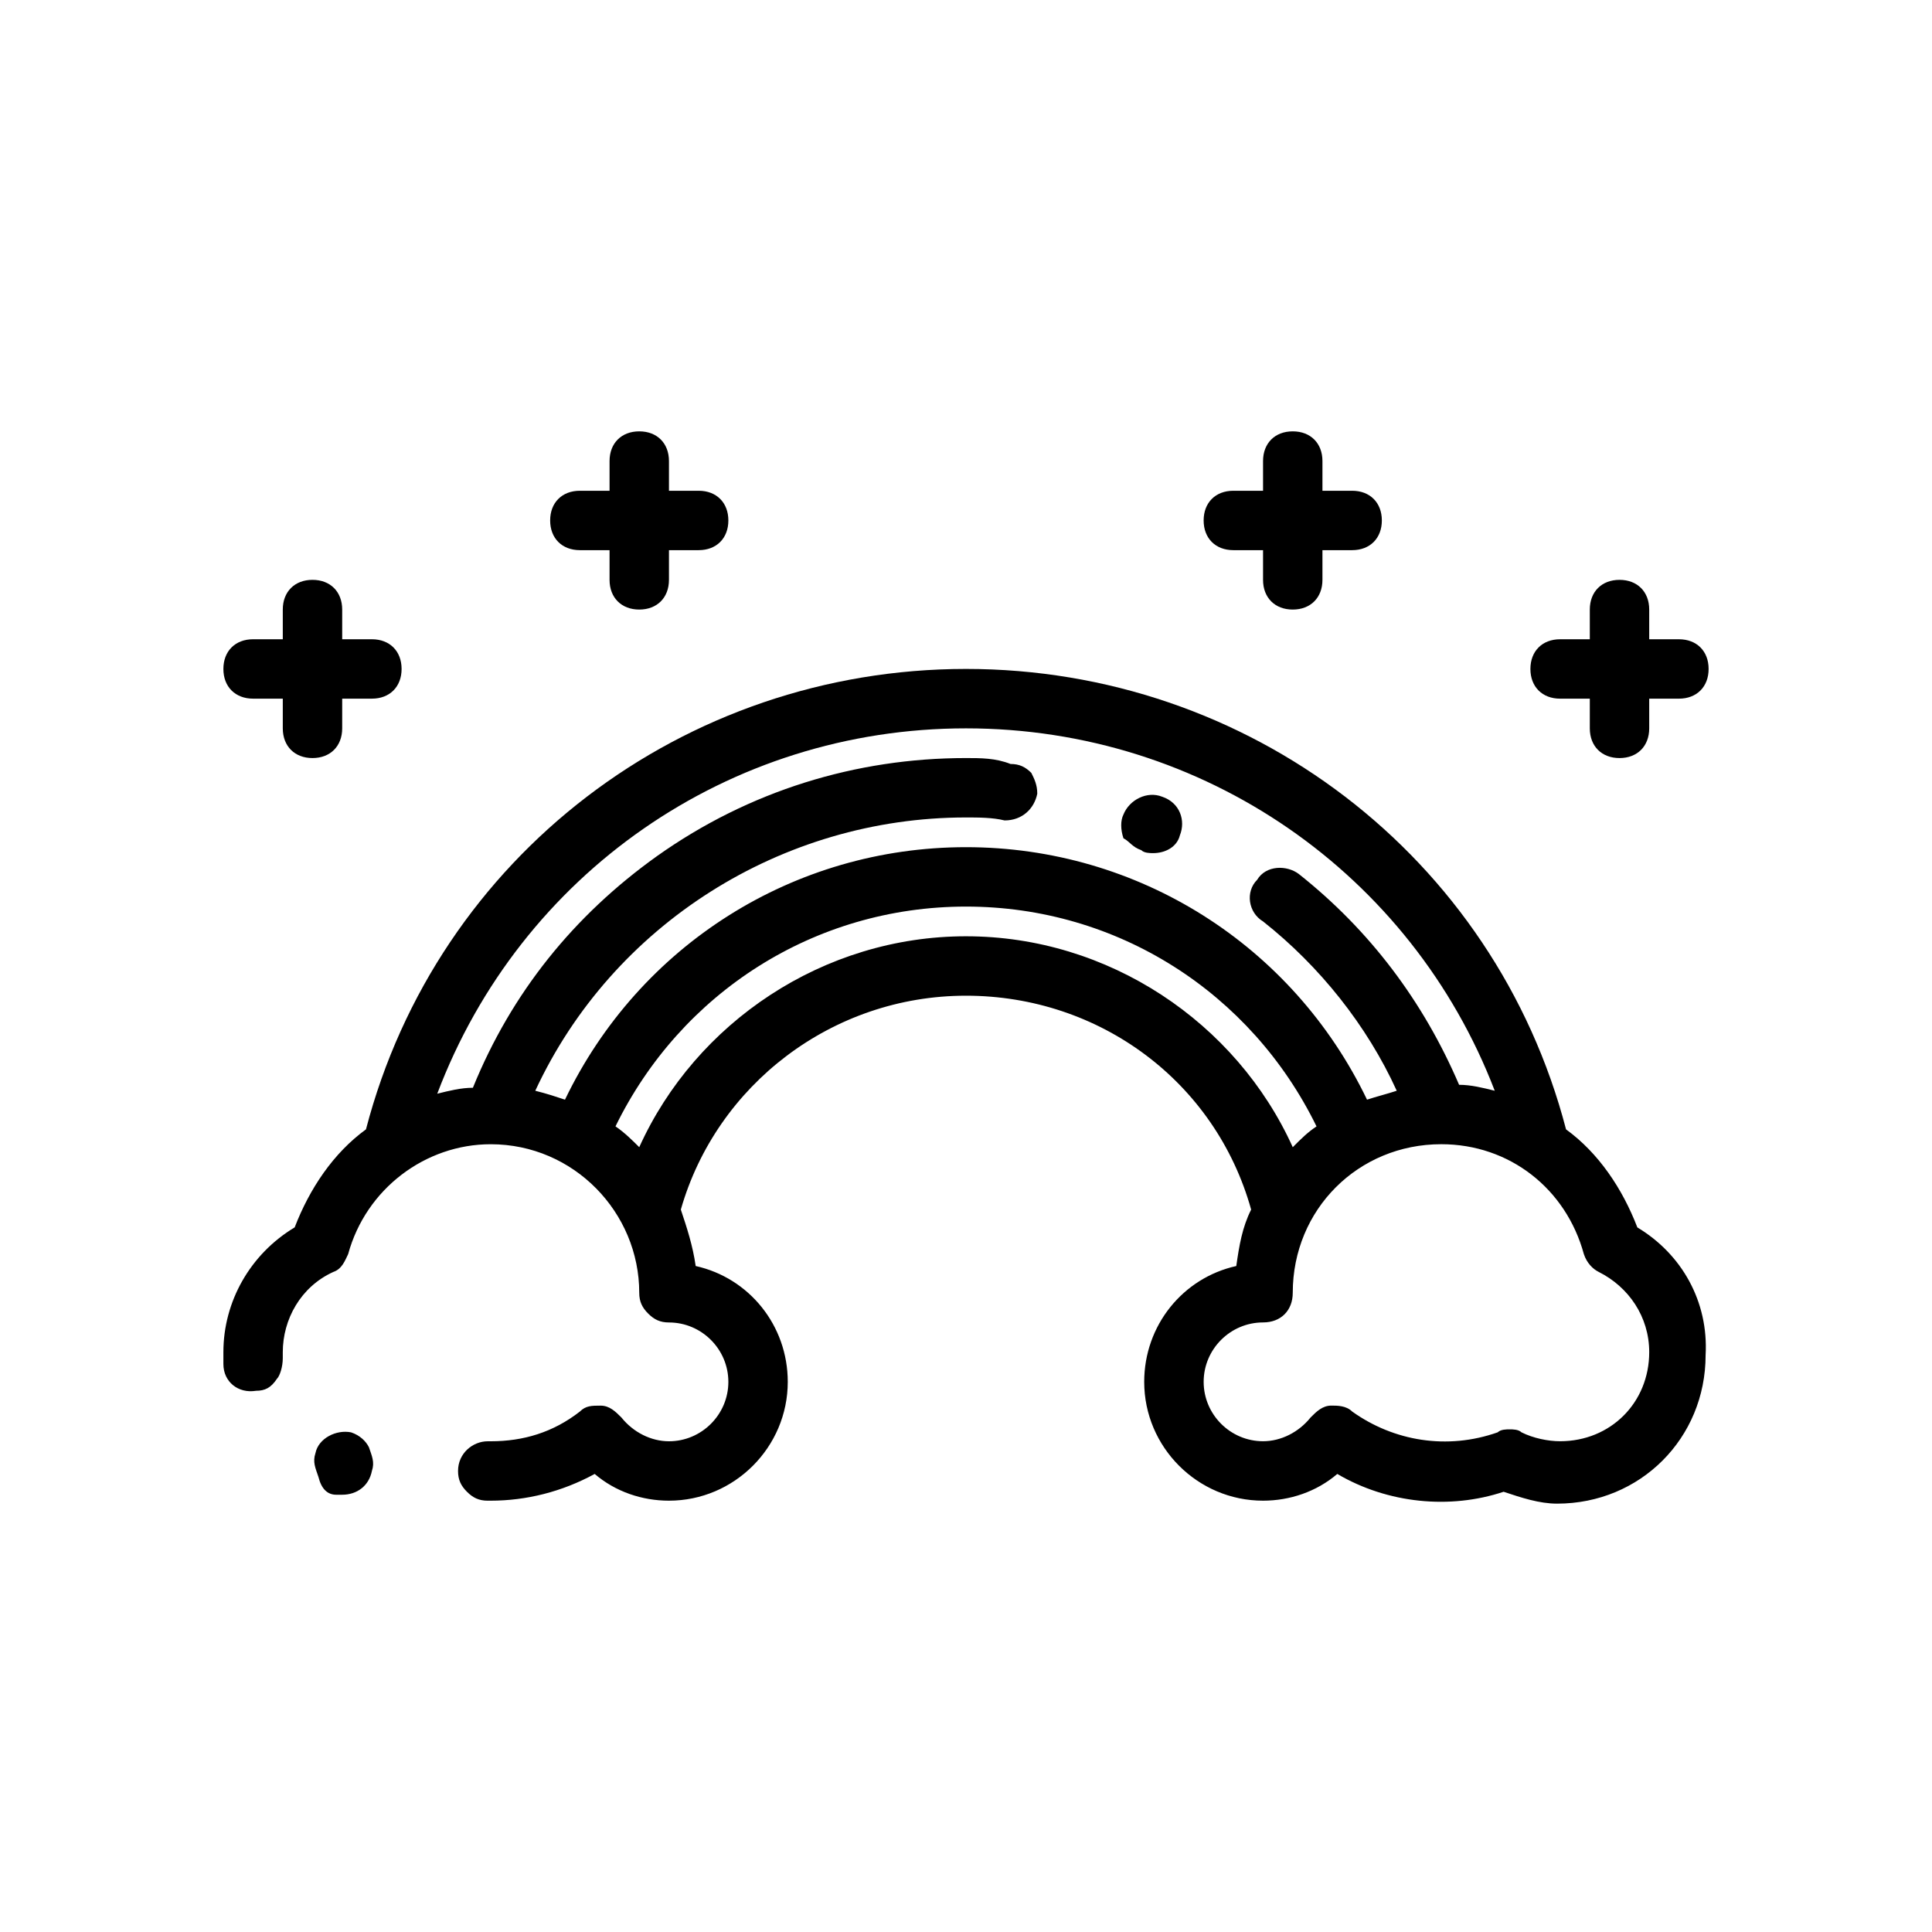 <?xml version="1.0" encoding="UTF-8"?>
<!-- Uploaded to: ICON Repo, www.svgrepo.com, Generator: ICON Repo Mixer Tools -->
<svg fill="#000000" width="800px" height="800px" version="1.1" viewBox="144 144 512 512" xmlns="http://www.w3.org/2000/svg">
 <g>
  <path d="m233.11 540.12h1.574c3.938 0 7.086-2.363 7.871-6.297 0.789-2.363 0-3.938-0.789-6.297-0.789-1.574-2.363-3.148-4.723-3.938-3.938-0.789-8.66 1.574-9.445 5.512-0.789 2.363 0 3.938 0.789 6.297 0.785 3.148 2.359 4.723 4.723 4.723z"/>
  <path d="m577.91 469.27c-3.938-10.234-10.234-19.68-18.895-25.977-18.891-72.426-84.23-122.02-159.01-122.02-74.785 0-140.12 49.594-159.02 122.02-8.66 6.297-14.957 15.742-18.895 25.977-11.809 7.086-18.891 19.684-18.891 33.066v3.148c0 4.723 3.938 7.871 8.66 7.086 2.363 0 3.938-0.789 5.512-3.148 0.785-0.789 1.57-3.152 1.57-5.512v-1.574c0-8.66 4.723-17.32 13.383-21.254 2.363-0.789 3.148-3.148 3.938-4.723 4.723-17.32 20.469-29.125 37.785-29.125 22.043 0 39.359 18.105 39.359 39.359 0 2.363 0.789 3.938 2.363 5.512s3.148 2.363 5.512 2.363c8.66 0 15.742 7.086 15.742 15.742 0 8.66-7.086 15.742-15.742 15.742-4.723 0-9.445-2.363-12.594-6.297-1.574-1.574-3.148-3.148-5.512-3.148s-3.938 0-5.512 1.574c-7.086 5.512-14.957 7.871-23.617 7.871h-0.789c-3.938 0-7.871 3.148-7.871 7.871 0 2.363 0.789 3.938 2.363 5.512 1.574 1.574 3.148 2.363 5.512 2.363l0.785-0.004c9.445 0 18.895-2.363 27.551-7.086 5.512 4.723 12.594 7.086 19.68 7.086 17.32 0 31.488-14.168 31.488-31.488 0-14.957-10.234-27.551-24.402-30.699-0.789-5.512-2.363-10.234-3.938-14.957 9.445-33.062 40.148-56.68 75.57-56.68 35.426 0 66.125 22.828 75.57 56.68-2.363 4.723-3.148 9.445-3.938 14.957-14.168 3.148-24.402 15.742-24.402 30.699 0 17.32 14.168 31.488 31.488 31.488 7.086 0 14.168-2.363 19.68-7.086 13.383 7.871 29.914 9.445 44.082 4.723 4.723 1.574 9.445 3.148 14.168 3.148 22.043 0 39.359-17.32 39.359-39.359 0.797-14.168-6.289-26.766-18.098-33.848zm-177.91-132.25c62.977 0 118.08 38.574 140.12 96.039-3.148-0.789-6.297-1.574-9.445-1.574-9.445-22.043-23.617-40.934-42.508-55.891-3.148-2.363-8.66-2.363-11.02 1.574-3.148 3.148-2.363 8.66 1.574 11.02 14.957 11.809 27.551 27.551 35.426 44.871-2.363 0.789-5.512 1.574-7.871 2.363-19.688-40.938-60.621-66.914-106.28-66.914s-86.594 25.977-106.27 66.914c-2.363-0.789-4.723-1.574-7.871-2.363 20.465-44.086 65.336-72.426 114.14-72.426 3.148 0 7.086 0 10.234 0.789 4.723 0 7.871-3.148 8.66-7.086 0-2.363-0.789-3.938-1.574-5.512-1.574-1.574-3.148-2.363-5.512-2.363-3.938-1.57-7.875-1.57-11.809-1.57-29.125 0-57.465 8.66-81.867 25.977-22.043 15.742-38.574 36.211-48.805 61.402-3.148 0-6.297 0.789-9.445 1.574 22.035-58.254 77.141-96.824 140.12-96.824zm0 55.102c-37.785 0-71.637 22.828-86.594 55.891-1.574-1.574-3.938-3.938-6.297-5.512 17.316-35.422 52.742-58.25 92.891-58.25s75.57 22.828 92.891 58.254c-2.363 1.574-3.938 3.148-6.297 5.512-14.961-33.062-48.809-55.895-86.594-55.895zm157.44 133.82c-3.148 0-7.086-0.789-10.234-2.363-0.789-0.789-2.363-0.789-3.148-0.789-0.789 0-2.363 0-3.148 0.789-13.383 4.727-27.551 2.363-38.57-5.508-1.574-1.574-3.938-1.574-5.512-1.574-2.363 0-3.938 1.574-5.512 3.148-3.148 3.938-7.871 6.297-12.594 6.297-8.66 0-15.742-7.086-15.742-15.742 0-8.66 7.086-15.742 15.742-15.742 4.723 0 7.871-3.148 7.871-7.871 0-22.043 17.32-39.359 39.359-39.359 18.105 0 33.062 11.809 37.785 29.125 0.789 2.363 2.363 3.938 3.938 4.723 7.871 3.938 13.383 11.809 13.383 21.254 0 13.383-10.234 23.613-23.617 23.613z"/>
  <path d="m446.45 369.3c0.789 0.789 2.363 0.789 3.148 0.789 3.148 0 6.297-1.574 7.086-4.723 1.574-3.938 0-8.66-4.723-10.234-3.938-1.574-8.66 0.789-10.234 4.723-0.789 1.574-0.789 3.938 0 6.297 1.57 0.789 2.359 2.363 4.723 3.148z"/>
  <path d="m588.93 313.41h-7.871v-7.871c0-4.723-3.148-7.871-7.871-7.871s-7.871 3.148-7.871 7.871v7.871h-7.871c-4.723 0-7.871 3.148-7.871 7.871s3.148 7.871 7.871 7.871h7.871v7.871c0 4.723 3.148 7.871 7.871 7.871s7.871-3.148 7.871-7.871v-7.871h7.871c4.723 0 7.871-3.148 7.871-7.871 0.004-4.723-3.148-7.871-7.871-7.871z"/>
  <path d="m211.07 329.15h7.871v7.871c0 4.723 3.148 7.871 7.871 7.871s7.871-3.148 7.871-7.871v-7.871h7.871c4.723 0 7.871-3.148 7.871-7.871s-3.148-7.871-7.871-7.871h-7.871v-7.871c0-4.723-3.148-7.871-7.871-7.871s-7.871 3.148-7.871 7.871v7.871h-7.871c-4.723 0-7.871 3.148-7.871 7.871s3.148 7.871 7.871 7.871z"/>
  <path d="m313.41 305.54c4.723 0 7.871-3.148 7.871-7.871v-7.871h7.871c4.723 0 7.871-3.148 7.871-7.871s-3.148-7.871-7.871-7.871h-7.871v-7.871c0-4.723-3.148-7.871-7.871-7.871s-7.871 3.148-7.871 7.871v7.871h-7.871c-4.723 0-7.871 3.148-7.871 7.871s3.148 7.871 7.871 7.871h7.871v7.871c0 4.723 3.148 7.871 7.871 7.871z"/>
  <path d="m486.59 305.54c4.723 0 7.871-3.148 7.871-7.871v-7.871h7.871c4.723 0 7.871-3.148 7.871-7.871s-3.148-7.871-7.871-7.871h-7.871v-7.871c0-4.723-3.148-7.871-7.871-7.871s-7.871 3.148-7.871 7.871v7.871h-7.871c-4.723 0-7.871 3.148-7.871 7.871s3.148 7.871 7.871 7.871h7.871v7.871c0 4.723 3.148 7.871 7.871 7.871z"/>
 </g>
</svg>
